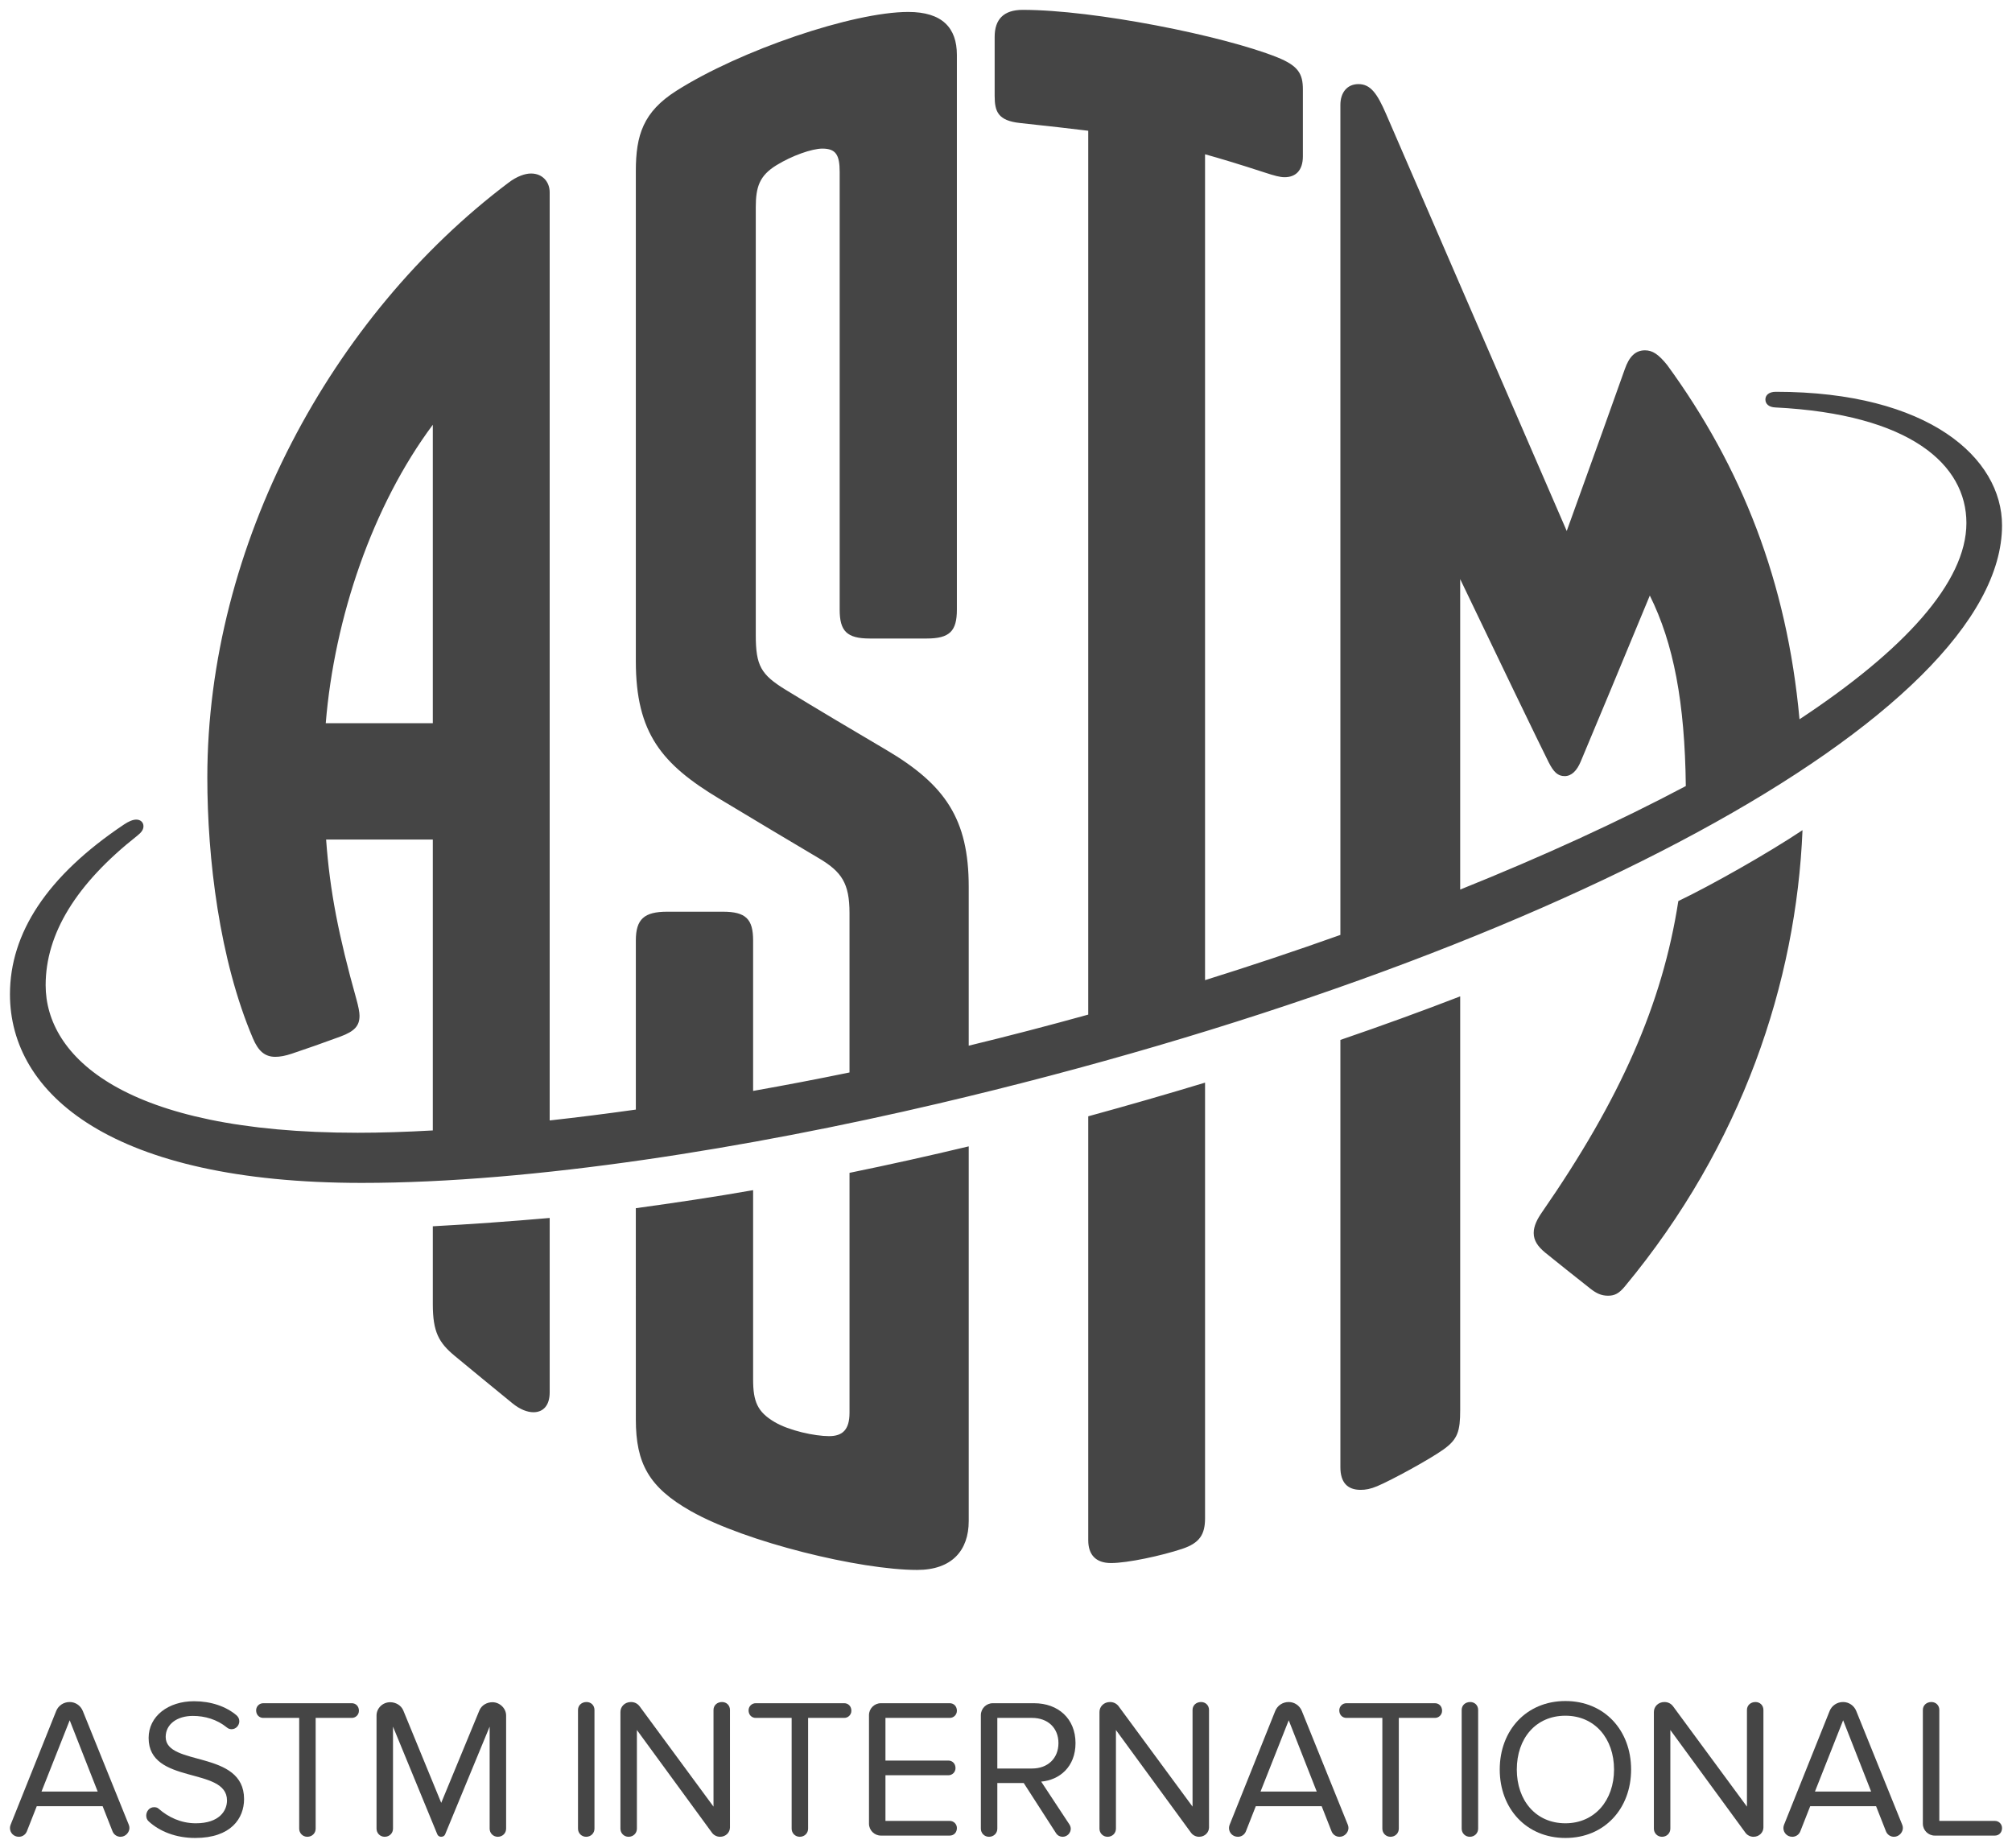 <svg width="363.6" height="333.9" viewBox="0 0 363.6 333.9" xmlns="http://www.w3.org/2000/svg">
    <g id="g10" transform="matrix(1.25,0,0,-1.25,0,333.9)">
        <g id="g12" transform="scale(0.1,0.1)">
            <path d="m 2111.03,1385.26 c 119.28,47.94 229.45,98.36 326.19,149.62 -1.38,120.92 -17.71,206.43 -52.03,275.41 -34.56,-83.51 -85.14,-205.16 -100.07,-240.37 -5.36,-12.65 -12.99,-20.65 -23.02,-20.65 -9.95,0 -15.92,5.78 -23.12,19.94 -10.75,21.14 -77.67,159.79 -127.95,264.83 l 0,-448.78 z m -1485.307,240.47 0,431.44 C 538.758,1940.57 483.449,1778.45 470.941,1625.73 l 154.782,0 z M 2894.4,1911.71 c 0,-274.01 -661.24,-630.01 -1538.09,-835.84 -273.08,-64.1 -584.79,-114.651 -833.244,-114.651 -361.324,0 -508.668,128.211 -508.668,272.681 0,88.21 53.359,170.89 165.157,245.61 5.937,3.97 12.258,6.89 17.371,6.89 6.48,0 10.476,-4.12 10.476,-9.54 0,-4.84 -2.675,-8.82 -9.191,-13.95 C 110.523,1393.73 65.992,1321.71 65.992,1247 c 0,-102.33 111.985,-213.31 451.09,-213.31 32.957,0 69.406,1.15 108.641,3.37 l 0,420.48 -154.243,0 c 5.368,-74.63 18.161,-139.31 43.762,-230.76 2.887,-10.33 4.528,-18.8 4.528,-23.91 0,-14.34 -6.801,-22.45 -27.879,-30.19 -25.305,-9.3 -47.536,-17.17 -70.161,-24.71 -9.199,-3.07 -16.968,-4.51 -23.628,-4.51 -15.606,0 -24.832,8.83 -32.414,26.62 -48.375,113.6 -65.954,259.82 -65.954,377.2 0,336.21 179.715,667.22 435.286,859.72 12.449,9.55 24.378,13.38 32.668,13.38 17.265,0 27.007,-12.77 27.007,-27.15 l 0,-1341.73 c 40.043,4.43 81.676,9.66 124.555,15.7 l 0,244.44 c 0,30.96 12.156,41.62 45.352,41.62 l 80.488,0 c 33.18,0 43.71,-10.66 43.71,-41.62 l 0,-217.45 c 45.83,8.12 92.4,17.01 139.36,26.68 l 0,230.38 c 0,43.06 -11.33,59.75 -44.19,79.23 -33.32,19.73 -98.58,58.66 -144.72,86.48 -82.098,49.5 -120,94.14 -120,198.3 l 0,708.7 c 0,52.02 10.813,85.56 58.445,115.87 92.345,58.74 255.575,114.1 335.415,114.1 49.32,0 70.28,-23.2 70.28,-62.02 l 0,-802.1 c 0,-30.96 -10.44,-41.63 -43.62,-41.63 l -82.22,0 c -33.18,0 -43.6,10.67 -43.6,41.63 l 0,632.96 c 0,24.52 -5.53,33.62 -25.03,33.62 -15.08,0 -44.12,-10.27 -66.5,-24.09 -24.35,-15.04 -29.78,-31.21 -29.78,-60.89 l 0,-618.13 c 0,-44.35 7.37,-57.23 43.23,-79.24 43.28,-26.56 106.2,-63.83 144.7,-86.48 85.84,-50.47 119.94,-100.16 119.94,-198.3 l 0,-229.68 c 57.93,14.04 115.63,29.07 172.8,44.93 l 0,1277.67 c -20.37,2.57 -59.2,6.95 -98.67,11.2 -31.73,3.41 -36.63,16.46 -36.63,39.12 l 0,85.46 c 0,25.16 12.89,38.99 40.57,38.99 103.55,0 289.84,-37.4 367.6,-68.45 31.02,-12.39 37.43,-24.17 37.43,-46.55 l 0,-96.73 c 0,-20.59 -10.57,-30.18 -26.38,-30.18 -6.72,0 -14.12,1.96 -29.74,7.07 -35.02,11.47 -65.44,20.58 -85.32,26.07 l 0,-1193.86 c 66.63,20.83 132.03,42.69 195.66,65.37 l 0,1199.83 c 0,17.59 9.51,30.1 26.19,30.1 17.53,0 27.16,-13.86 39.89,-43.23 49.39,-113.98 167.06,-385.9 261.16,-602.78 33.87,93.99 75.31,209.05 83.95,233.93 6.32,18.23 15.43,27.24 29.18,27.24 10.64,0 19.36,-5.41 32.25,-21.48 107.36,-147.26 173.02,-312.7 191.14,-511.88 150.48,99.31 241.3,197.82 241.3,283.69 0,84.61 -81.23,157.36 -276.42,167.1 -9.05,0.46 -14.19,4.87 -14.19,11.56 0,6.17 5.1,11.07 15.04,11.07 221.23,0 327.08,-95.86 327.08,-193.13 z m -1666.24,-935.96 0,-346.789 c 0,-24.512 -10.02,-33.813 -29.52,-33.813 -20.79,0 -57.75,7.911 -78.91,20.454 -24.62,14.609 -30.93,29.378 -30.93,61.41 l 0,273.718 C 1031.56,940.66 974.934,932.332 919.219,924.648 l 0.031,-305.429 c 0,-63.629 19.047,-98.18 79.508,-132.449 78.972,-44.77 244.562,-85.04 327.222,-85.04 50.24,0 74.53,28.231 74.53,70.7 l 0,541.61 c -57.63,-13.78 -115.17,-26.571 -172.35,-38.29 z m -602.437,-77.25 0,-112.57 c 0,-39.918 8.484,-55.578 31.824,-74.899 23.984,-19.84 52.625,-43.41 83.453,-68.543 10.598,-8.648 21.277,-12.789 30.293,-12.789 13.598,0 23.41,9.321 23.402,28.699 l 0,252.153 C 737.832,905.531 680.5,901.512 625.723,898.5 Z m 947.587,159 0,-612.898 c 0,-20.5 10.48,-32.911 32.93,-32.911 24.16,0 73.17,10.649 102.88,20.52 24.82,8.277 33.05,20.359 33.05,44.238 l 0,629.721 c -54.52,-16.55 -110.86,-32.78 -168.86,-48.67 z m 537.72,173.37 c -55.11,-21.29 -112.84,-42.3 -173.2,-62.95 l 0,-617.701 c 0,-21.957 10.11,-32.719 29.22,-32.719 7.17,0 14.14,1.141 24.02,5.309 20.34,8.562 74.88,38.191 95.72,53.019 20.85,14.844 24.24,26.582 24.24,57.332 l 0,597.71 z m 494.9,240.25 c -9.08,-219.76 -87.11,-455.14 -256.95,-659.679 -8.2,-9.832 -14.39,-13.3 -24.19,-13.3 -9.83,0 -17.11,3.531 -25.89,10.48 -15.56,12.32 -53.45,42.27 -65.02,51.84 -10.72,8.891 -16.56,17.437 -16.56,28.328 0,10.359 5.14,20.152 11.99,30.031 113.26,163.5 174.1,301 197.09,449.82 48.07,23.05 128.59,68.58 179.53,102.48" style="fill:#454545;fill-opacity:1;fill-rule:nonzero;stroke:none" id="path14"></path>
            <path d="M 141.215,81.391 100.766,184.391 60.02,81.391 l 81.195,0 z m 32.996,-65.41 c -4.879,0 -9.473,2.871 -11.484,7.75 l -14.34,36.43 -95.254,0 L 38.793,23.73 c -2.012,-4.879 -6.598,-7.75 -11.477,-7.75 -7.746,0 -12.918,6.019 -12.918,12.621 0,1.43 0.293,3.16 0.871,4.59 L 81.25,197.871 c 3.16,7.75 10.617,12.91 19.516,12.91 8.308,0 15.773,-5.16 18.925,-12.91 L 186.258,33.191 c 0.578,-1.43 0.859,-3.16 0.859,-4.59 0,-5.742 -5.16,-12.621 -12.906,-12.621" style="fill:#454545;fill-opacity:1;fill-rule:nonzero;stroke:none" id="path16"></path>
            <path d="m 282.281,14.262 c -28.105,0 -51.347,9.469 -67.133,23.809 -2.574,2.289 -3.726,5.16 -3.726,8.609 0,5.731 4.301,12.051 11.191,12.051 2.293,0 4.875,-0.289 6.887,-2.301 13.484,-11.762 31.551,-20.941 53.652,-20.941 34.137,0 45.036,18.363 45.036,32.992 0,49.347 -113.325,22.09 -113.325,90.379 0,31.262 28.121,53.071 65.703,53.071 24.391,0 46.188,-7.461 61.395,-20.371 2.586,-2.289 4.019,-5.161 4.019,-8.61 0,-5.73 -4.593,-11.469 -11.191,-11.469 -2.582,0 -4.875,0.86 -6.887,2.579 -14.058,11.472 -31.562,16.64 -49.054,16.64 -22.957,0 -39.309,-12.051 -39.309,-30.41 0,-43.039 113.32,-18.359 113.32,-89.801 0,-27.828 -18.925,-56.227 -70.578,-56.227" style="fill:#454545;fill-opacity:1;fill-rule:nonzero;stroke:none" id="path18"></path>
            <path d="m 508.574,187.828 -52.219,0 0,-160.09 c 0,-6.598 -5.16,-11.758 -12.046,-11.758 -6.598,0 -11.758,5.16 -11.758,11.758 l 0,160.09 -51.934,0 c -5.738,0 -10.32,4.301 -10.32,10.902 0,5.739 4.582,10.329 10.32,10.329 l 127.957,0 c 5.746,0 10.332,-4.297 10.332,-10.899 0,-5.738 -4.586,-10.332 -10.332,-10.332" style="fill:#454545;fill-opacity:1;fill-rule:nonzero;stroke:none" id="path20"></path>
            <path d="m 731.711,27.738 c 0,-6.598 -5.16,-11.758 -12.047,-11.758 -6.598,0 -11.766,5.16 -11.766,11.758 l 0,147.473 -64.265,-155.5 c -0.86,-2.289 -2.871,-3.73 -6.024,-3.73 -2.3,0 -4.593,1.441 -5.453,3.73 l -63.98,155.5 0,-147.473 c 0,-6.598 -5.16,-11.758 -12.051,-11.758 -6.594,0 -11.758,5.16 -11.758,11.758 l 0,163.543 c 0,10.321 8.606,19.219 19.797,19.219 7.746,0 15.777,-4.309 18.938,-12.051 L 637.895,65.039 692.98,198.449 c 3.161,7.742 10.907,12.051 18.934,12.051 10.617,0 19.797,-8.898 19.797,-19.219 l 0,-163.543" style="fill:#454545;fill-opacity:1;fill-rule:nonzero;stroke:none" id="path22"></path>
            <path d="m 859.441,27.738 c 0,-6.598 -5.16,-11.758 -12.046,-11.758 -6.594,0 -11.758,5.16 -11.758,11.758 l 0,171.571 c 0,6.601 5.164,11.472 12.332,11.472 6.597,0 11.472,-4.871 11.472,-11.472 l 0,-171.571" style="fill:#454545;fill-opacity:1;fill-rule:nonzero;stroke:none" id="path24"></path>
            <path d="m 1055.34,29.469 c 0,-6.891 -5.73,-13.488 -14.34,-13.488 -4.59,0 -9.18,2.289 -11.77,6.019 l -108.449,148.328 0,-142.59 c 0,-6.598 -5.16,-11.758 -12.047,-11.758 -6.597,0 -11.757,5.16 -11.757,11.758 l 0,168.703 c 0,7.739 6.312,14.34 15.199,14.34 4.879,0 9.472,-2.011 12.625,-6.312 l 106.729,-144.887 0,139.727 c 0,6.601 5.17,11.472 12.34,11.472 6.59,0 11.47,-4.871 11.47,-11.472 l 0,-169.84" style="fill:#454545;fill-opacity:1;fill-rule:nonzero;stroke:none" id="path26"></path>
            <path d="m 1220.52,187.828 -52.22,0 0,-160.09 c 0,-6.598 -5.16,-11.758 -12.05,-11.758 -6.59,0 -11.75,5.16 -11.75,11.758 l 0,160.09 -51.94,0 c -5.73,0 -10.32,4.301 -10.32,10.902 0,5.739 4.59,10.329 10.32,10.329 l 127.96,0 c 5.75,0 10.33,-4.297 10.33,-10.899 0,-5.738 -4.58,-10.332 -10.33,-10.332" style="fill:#454545;fill-opacity:1;fill-rule:nonzero;stroke:none" id="path28"></path>
            <path d="m 1373.08,17.699 -99.55,0 c -9.47,0 -17.21,7.75 -17.21,17.211 l 0,156.942 c 0,9.468 7.74,17.207 17.21,17.207 l 99.55,0 c 5.74,0 10.33,-4.297 10.33,-10.899 0,-5.738 -4.59,-10.332 -10.33,-10.332 l -92.96,0 0,-61.68 90.95,0 c 5.74,0 10.33,-4.308 10.33,-10.91 0,-5.726 -4.59,-10.328 -10.33,-10.328 l -90.95,0 0,-65.98 92.96,0 c 5.74,0 10.33,-4.59 10.33,-10.328 0,-6.602 -4.59,-10.902 -10.33,-10.902" style="fill:#454545;fill-opacity:1;fill-rule:nonzero;stroke:none" id="path30"></path>
            <path d="m 1441.85,187.828 0,-73.156 50.22,0 c 22.95,0 38.16,14.918 38.16,36.726 0,21.801 -15.21,36.43 -38.16,36.43 l -50.22,0 z m 63.41,-92.09 41.03,-62.258 c 1.15,-2.012 1.72,-4.012 1.72,-6.02 0,-5.742 -4.88,-11.48 -11.76,-11.48 -3.73,0 -7.17,1.719 -9.47,5.16 l -46.77,72.59 -38.16,0 0,-65.992 c 0,-6.598 -5.16,-11.758 -12.05,-11.758 -6.59,0 -11.75,5.16 -11.75,11.758 l 0,164.114 c 0,9.468 7.74,17.207 17.21,17.207 l 59.68,0 c 34.99,0 59.95,-22.368 59.95,-57.661 0,-34.429 -23.23,-53.367 -49.63,-55.66" style="fill:#454545;fill-opacity:1;fill-rule:nonzero;stroke:none" id="path32"></path>
            <path d="m 1747.9,29.469 c 0,-6.891 -5.73,-13.488 -14.34,-13.488 -4.59,0 -9.18,2.289 -11.77,6.019 l -108.45,148.328 0,-142.59 c 0,-6.598 -5.16,-11.758 -12.05,-11.758 -6.59,0 -11.75,5.16 -11.75,11.758 l 0,168.703 c 0,7.739 6.31,14.34 15.2,14.34 4.87,0 9.47,-2.011 12.62,-6.312 l 106.73,-144.887 0,139.727 c 0,6.601 5.17,11.472 12.34,11.472 6.59,0 11.47,-4.871 11.47,-11.472 l 0,-169.84" style="fill:#454545;fill-opacity:1;fill-rule:nonzero;stroke:none" id="path34"></path>
            <path d="m 1903.61,81.391 -40.45,103 -40.75,-103 81.2,0 z m 32.99,-65.41 c -4.88,0 -9.47,2.871 -11.48,7.75 l -14.34,36.43 -95.26,0 -14.34,-36.43 c -2.01,-4.879 -6.59,-7.75 -11.47,-7.75 -7.75,0 -12.92,6.019 -12.92,12.621 0,1.43 0.29,3.16 0.87,4.59 l 65.98,164.68 c 3.15,7.75 10.62,12.91 19.52,12.91 8.31,0 15.77,-5.16 18.92,-12.91 l 66.57,-164.68 c 0.58,-1.43 0.86,-3.16 0.86,-4.59 0,-5.742 -5.16,-12.621 -12.91,-12.621" style="fill:#454545;fill-opacity:1;fill-rule:nonzero;stroke:none" id="path36"></path>
            <path d="m 2074.52,187.828 -52.22,0 0,-160.09 c 0,-6.598 -5.16,-11.758 -12.05,-11.758 -6.59,0 -11.75,5.16 -11.75,11.758 l 0,160.09 -51.94,0 c -5.73,0 -10.32,4.301 -10.32,10.902 0,5.739 4.59,10.329 10.32,10.329 l 127.96,0 c 5.75,0 10.33,-4.297 10.33,-10.899 0,-5.738 -4.58,-10.332 -10.33,-10.332" style="fill:#454545;fill-opacity:1;fill-rule:nonzero;stroke:none" id="path38"></path>
            <path d="m 2136.99,27.738 c 0,-6.598 -5.16,-11.758 -12.05,-11.758 -6.6,0 -11.76,5.16 -11.76,11.758 l 0,171.571 c 0,6.601 5.16,11.472 12.34,11.472 6.59,0 11.47,-4.871 11.47,-11.472 l 0,-171.571" style="fill:#454545;fill-opacity:1;fill-rule:nonzero;stroke:none" id="path40"></path>
            <path d="m 2263.17,190.988 c -43.04,0 -70.29,-33 -70.29,-77.758 0,-44.468 27.25,-77.742 70.29,-77.742 42.46,0 70.29,33.273 70.29,77.742 0,44.758 -27.83,77.758 -70.29,77.758 z m 0,-176.726 c -56.52,0 -94.96,42.457 -94.96,98.968 0,56.532 38.44,98.989 94.96,98.989 56.52,0 94.97,-42.457 94.97,-98.989 0,-56.511 -38.45,-98.968 -94.97,-98.968" style="fill:#454545;fill-opacity:1;fill-rule:nonzero;stroke:none" id="path42"></path>
            <path d="m 2549.42,29.469 c 0,-6.891 -5.73,-13.488 -14.34,-13.488 -4.59,0 -9.18,2.289 -11.77,6.019 l -108.45,148.328 0,-142.59 c 0,-6.598 -5.16,-11.758 -12.05,-11.758 -6.59,0 -11.75,5.16 -11.75,11.758 l 0,168.703 c 0,7.739 6.31,14.34 15.2,14.34 4.87,0 9.47,-2.011 12.62,-6.312 l 106.73,-144.887 0,139.727 c 0,6.601 5.17,11.472 12.34,11.472 6.59,0 11.47,-4.871 11.47,-11.472 l 0,-169.84" style="fill:#454545;fill-opacity:1;fill-rule:nonzero;stroke:none" id="path44"></path>
            <path d="m 2705.13,81.391 -40.46,103 -40.74,-103 81.2,0 z m 32.99,-65.41 c -4.88,0 -9.47,2.871 -11.48,7.75 l -14.34,36.43 -95.26,0 -14.34,-36.43 c -2.01,-4.879 -6.59,-7.75 -11.47,-7.75 -7.75,0 -12.92,6.019 -12.92,12.621 0,1.43 0.29,3.16 0.87,4.59 l 65.98,164.68 c 3.16,7.75 10.62,12.91 19.51,12.91 8.32,0 15.78,-5.16 18.93,-12.91 l 66.57,-164.68 c 0.58,-1.43 0.86,-3.16 0.86,-4.59 0,-5.742 -5.16,-12.621 -12.91,-12.621" style="fill:#454545;fill-opacity:1;fill-rule:nonzero;stroke:none" id="path46"></path>
            <path d="m 2884.07,17.699 -86.93,0 c -9.47,0 -17.21,7.75 -17.21,17.211 l 0,164.399 c 0,6.601 5.16,11.472 12.33,11.472 6.6,0 11.47,-4.871 11.47,-11.472 l 0,-160.379 80.34,0 c 5.73,0 10.33,-4.59 10.33,-10.328 0,-6.602 -4.6,-10.902 -10.33,-10.902" style="fill:#454545;fill-opacity:1;fill-rule:nonzero;stroke:none" id="path48"></path>
        </g>
    </g>
</svg>